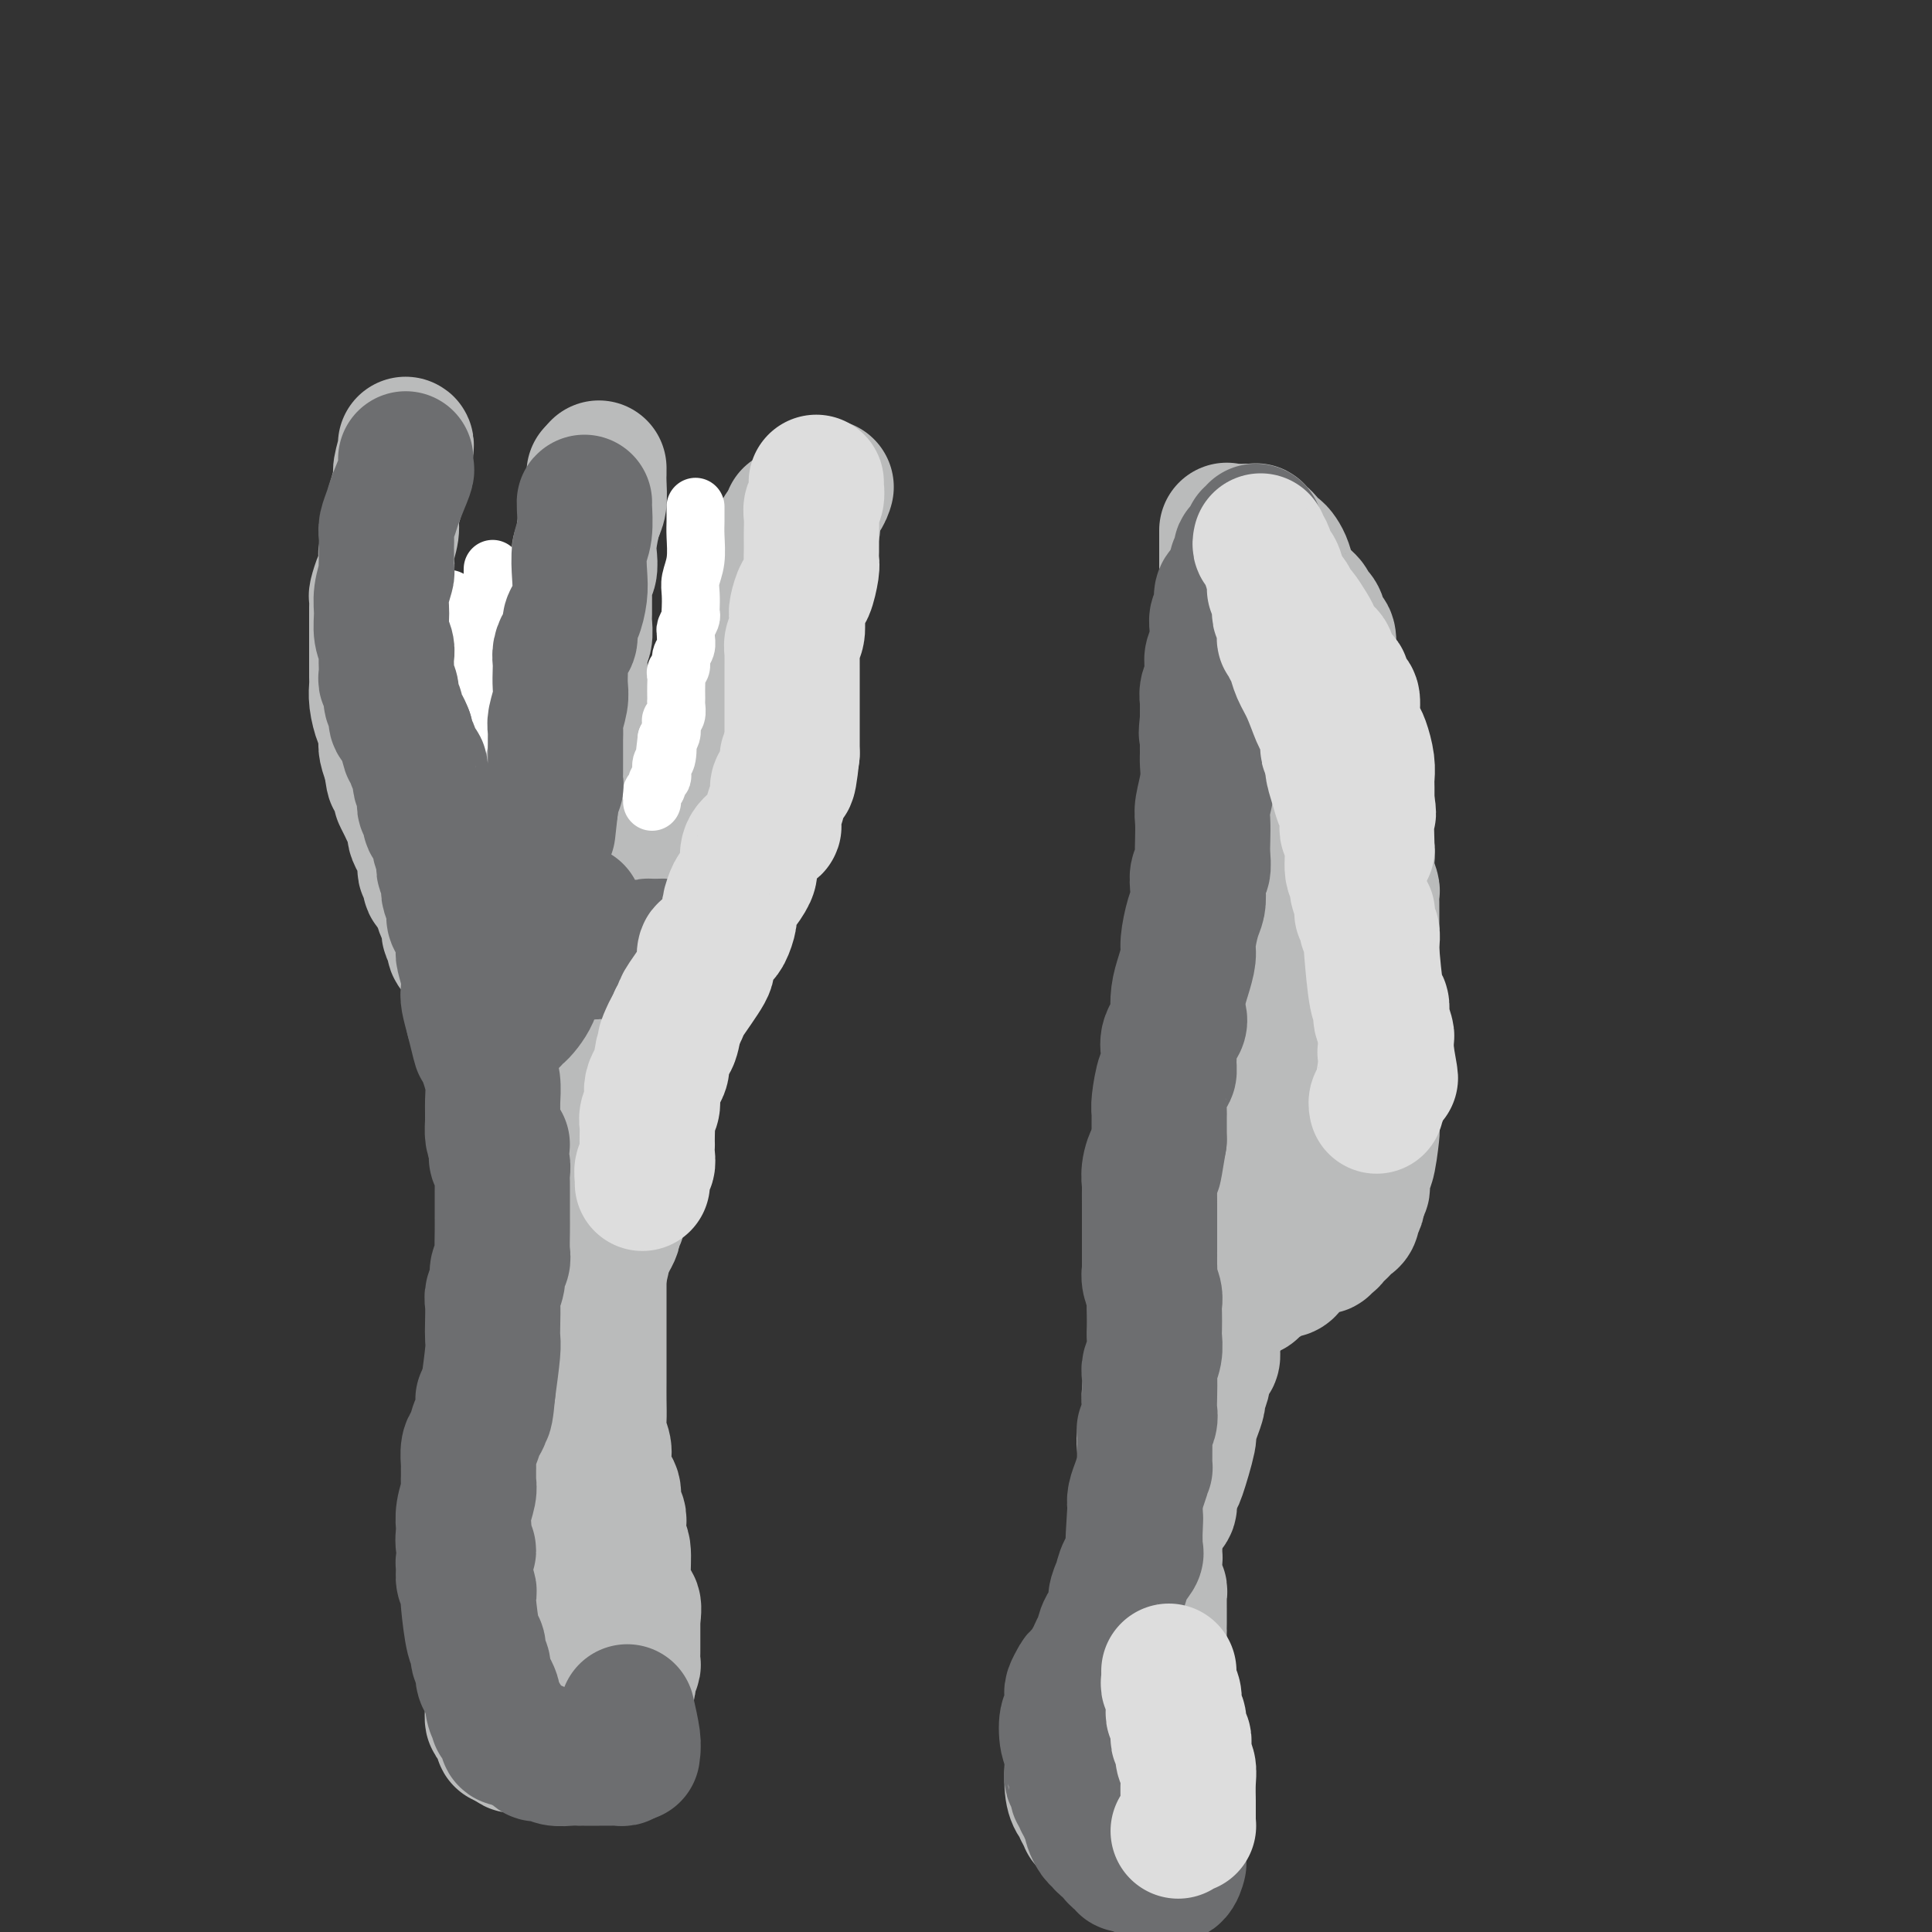 <svg viewBox='0 0 400 400' version='1.1' xmlns='http://www.w3.org/2000/svg' xmlns:xlink='http://www.w3.org/1999/xlink'><rect x="0" y="0" width="400" height="400" fill="#333333" stroke="none"/><g fill='none' stroke='#BABBBB' stroke-width='28' stroke-linecap='round' stroke-linejoin='round'><path d='M84,92c-0.032,-0.001 -0.064,-0.003 0,0c0.064,0.003 0.223,0.010 0,1c-0.223,0.990 -0.829,2.963 -1,4c-0.171,1.037 0.094,1.139 0,2c-0.094,0.861 -0.547,2.482 -1,4c-0.453,1.518 -0.905,2.935 -1,4c-0.095,1.065 0.168,1.779 0,3c-0.168,1.221 -0.767,2.951 -1,4c-0.233,1.049 -0.101,1.418 0,2c0.101,0.582 0.171,1.379 0,2c-0.171,0.621 -0.582,1.068 -1,2c-0.418,0.932 -0.844,2.351 -1,3c-0.156,0.649 -0.042,0.529 0,1c0.042,0.471 0.011,1.534 0,2c-0.011,0.466 -0.003,0.333 0,1c0.003,0.667 0.001,2.132 0,3c-0.001,0.868 -0.000,1.139 0,2c0.000,0.861 0.000,2.313 0,3c-0.000,0.687 -0.001,0.608 0,1c0.001,0.392 0.003,1.253 0,2c-0.003,0.747 -0.011,1.379 0,2c0.011,0.621 0.042,1.230 0,2c-0.042,0.770 -0.156,1.700 0,3c0.156,1.300 0.580,2.970 1,4c0.420,1.030 0.834,1.420 1,2c0.166,0.580 0.083,1.348 0,2c-0.083,0.652 -0.167,1.186 0,2c0.167,0.814 0.583,1.907 1,3'/><path d='M81,158c0.626,5.634 0.692,2.219 1,2c0.308,-0.219 0.857,2.757 1,4c0.143,1.243 -0.122,0.754 0,1c0.122,0.246 0.629,1.227 1,2c0.371,0.773 0.606,1.339 1,2c0.394,0.661 0.947,1.419 1,2c0.053,0.581 -0.393,0.986 0,2c0.393,1.014 1.625,2.638 2,4c0.375,1.362 -0.107,2.461 0,3c0.107,0.539 0.802,0.518 1,1c0.198,0.482 -0.101,1.466 0,2c0.101,0.534 0.600,0.619 1,1c0.400,0.381 0.700,1.057 1,2c0.300,0.943 0.602,2.154 1,3c0.398,0.846 0.894,1.326 1,2c0.106,0.674 -0.177,1.543 0,2c0.177,0.457 0.815,0.502 1,1c0.185,0.498 -0.085,1.449 0,2c0.085,0.551 0.523,0.703 1,1c0.477,0.297 0.993,0.740 2,3c1.007,2.260 2.507,6.339 3,8c0.493,1.661 -0.019,0.904 0,1c0.019,0.096 0.569,1.044 1,2c0.431,0.956 0.742,1.921 1,3c0.258,1.079 0.461,2.273 1,3c0.539,0.727 1.412,0.989 2,2c0.588,1.011 0.889,2.772 1,4c0.111,1.228 0.032,1.922 0,3c-0.032,1.078 -0.016,2.539 0,4'/><path d='M106,230c0.543,2.093 1.400,1.826 2,3c0.600,1.174 0.942,3.788 1,5c0.058,1.212 -0.166,1.024 0,4c0.166,2.976 0.724,9.118 1,12c0.276,2.882 0.269,2.503 0,3c-0.269,0.497 -0.800,1.869 -1,3c-0.200,1.131 -0.068,2.021 0,3c0.068,0.979 0.071,2.048 0,3c-0.071,0.952 -0.215,1.787 0,3c0.215,1.213 0.790,2.803 1,4c0.210,1.197 0.055,2.003 0,4c-0.055,1.997 -0.010,5.187 0,7c0.010,1.813 -0.015,2.249 0,3c0.015,0.751 0.071,1.817 0,3c-0.071,1.183 -0.268,2.483 0,3c0.268,0.517 1.001,0.250 1,1c-0.001,0.750 -0.735,2.517 -1,4c-0.265,1.483 -0.061,2.682 0,4c0.061,1.318 -0.021,2.757 0,4c0.021,1.243 0.147,2.292 0,3c-0.147,0.708 -0.565,1.077 -1,3c-0.435,1.923 -0.887,5.402 -1,7c-0.113,1.598 0.113,1.316 0,2c-0.113,0.684 -0.566,2.332 -1,3c-0.434,0.668 -0.848,0.354 -1,1c-0.152,0.646 -0.041,2.251 0,3c0.041,0.749 0.012,0.643 0,1c-0.012,0.357 -0.006,1.179 0,2'/><path d='M106,331c-0.620,3.587 -0.170,1.553 0,1c0.170,-0.553 0.060,0.375 0,1c-0.060,0.625 -0.069,0.946 0,1c0.069,0.054 0.216,-0.158 0,0c-0.216,0.158 -0.794,0.686 -1,1c-0.206,0.314 -0.040,0.415 0,1c0.040,0.585 -0.046,1.653 0,2c0.046,0.347 0.224,-0.027 0,0c-0.224,0.027 -0.848,0.455 -1,1c-0.152,0.545 0.170,1.205 0,2c-0.170,0.795 -0.830,1.723 -1,2c-0.170,0.277 0.151,-0.098 0,0c-0.151,0.098 -0.772,0.669 -1,1c-0.228,0.331 -0.061,0.421 0,1c0.061,0.579 0.016,1.645 0,2c-0.016,0.355 -0.004,-0.003 0,0c0.004,0.003 0.001,0.366 0,1c-0.001,0.634 -0.001,1.537 0,2c0.001,0.463 0.003,0.485 0,1c-0.003,0.515 -0.011,1.521 0,2c0.011,0.479 0.041,0.429 0,1c-0.041,0.571 -0.152,1.761 0,2c0.152,0.239 0.566,-0.473 1,0c0.434,0.473 0.887,2.130 1,3c0.113,0.870 -0.113,0.951 0,1c0.113,0.049 0.566,0.065 1,0c0.434,-0.065 0.847,-0.210 1,0c0.153,0.210 0.044,0.774 0,1c-0.044,0.226 -0.022,0.113 0,0'/><path d='M106,361c0.793,0.789 0.775,0.263 1,0c0.225,-0.263 0.694,-0.263 1,0c0.306,0.263 0.450,0.788 1,1c0.550,0.212 1.507,0.109 2,0c0.493,-0.109 0.524,-0.225 1,0c0.476,0.225 1.399,0.792 2,1c0.601,0.208 0.881,0.056 1,0c0.119,-0.056 0.077,-0.015 0,0c-0.077,0.015 -0.188,0.005 0,0c0.188,-0.005 0.677,-0.004 1,0c0.323,0.004 0.481,0.012 1,0c0.519,-0.012 1.400,-0.045 2,0c0.600,0.045 0.919,0.168 1,0c0.081,-0.168 -0.077,-0.626 0,-1c0.077,-0.374 0.387,-0.662 1,-1c0.613,-0.338 1.527,-0.724 2,-1c0.473,-0.276 0.504,-0.440 1,-1c0.496,-0.560 1.456,-1.515 2,-2c0.544,-0.485 0.671,-0.501 1,-1c0.329,-0.499 0.859,-1.482 1,-2c0.141,-0.518 -0.107,-0.572 0,-1c0.107,-0.428 0.568,-1.232 1,-2c0.432,-0.768 0.834,-1.500 1,-2c0.166,-0.500 0.097,-0.767 0,-1c-0.097,-0.233 -0.222,-0.433 0,-1c0.222,-0.567 0.792,-1.502 1,-2c0.208,-0.498 0.056,-0.559 0,-1c-0.056,-0.441 -0.015,-1.263 0,-2c0.015,-0.737 0.004,-1.391 0,-2c-0.004,-0.609 -0.001,-1.174 0,-2c0.001,-0.826 0.001,-1.913 0,-3'/><path d='M131,335c0.612,-3.871 -0.358,-2.550 -1,-3c-0.642,-0.450 -0.956,-2.673 -1,-5c-0.044,-2.327 0.180,-4.758 0,-6c-0.180,-1.242 -0.766,-1.296 -1,-2c-0.234,-0.704 -0.118,-2.060 0,-3c0.118,-0.940 0.238,-1.466 0,-2c-0.238,-0.534 -0.833,-1.076 -1,-2c-0.167,-0.924 0.095,-2.228 0,-3c-0.095,-0.772 -0.547,-1.010 -1,-2c-0.453,-0.990 -0.906,-2.732 -1,-4c-0.094,-1.268 0.171,-2.060 0,-3c-0.171,-0.940 -0.778,-2.026 -1,-3c-0.222,-0.974 -0.060,-1.836 0,-3c0.060,-1.164 0.016,-2.632 0,-4c-0.016,-1.368 -0.004,-2.638 0,-4c0.004,-1.362 0.001,-2.816 0,-4c-0.001,-1.184 -0.000,-2.099 0,-3c0.000,-0.901 0.000,-1.789 0,-3c-0.000,-1.211 -0.000,-2.746 0,-4c0.000,-1.254 0.000,-2.228 0,-3c-0.000,-0.772 -0.000,-1.344 0,-2c0.000,-0.656 0.000,-1.398 0,-2c-0.000,-0.602 -0.000,-1.065 0,-2c0.000,-0.935 0.001,-2.344 0,-3c-0.001,-0.656 -0.003,-0.560 0,-1c0.003,-0.440 0.012,-1.415 0,-2c-0.012,-0.585 -0.045,-0.781 0,-2c0.045,-1.219 0.167,-3.461 0,-5c-0.167,-1.539 -0.622,-2.376 -1,-3c-0.378,-0.624 -0.679,-1.035 -1,-2c-0.321,-0.965 -0.660,-2.482 -1,-4'/><path d='M121,241c-0.480,-1.750 -0.181,-1.626 0,-2c0.181,-0.374 0.244,-1.247 0,-2c-0.244,-0.753 -0.797,-1.387 -1,-2c-0.203,-0.613 -0.058,-1.203 0,-2c0.058,-0.797 0.029,-1.799 0,-3c-0.029,-1.201 -0.056,-2.601 0,-4c0.056,-1.399 0.197,-2.796 0,-4c-0.197,-1.204 -0.732,-2.213 -1,-7c-0.268,-4.787 -0.269,-13.351 0,-18c0.269,-4.649 0.808,-5.382 1,-7c0.192,-1.618 0.037,-4.122 0,-6c-0.037,-1.878 0.043,-3.129 0,-4c-0.043,-0.871 -0.208,-1.361 0,-2c0.208,-0.639 0.791,-1.427 1,-2c0.209,-0.573 0.045,-0.931 0,-1c-0.045,-0.069 0.031,0.150 0,0c-0.031,-0.150 -0.168,-0.669 0,-1c0.168,-0.331 0.640,-0.475 1,-1c0.360,-0.525 0.607,-1.432 1,-2c0.393,-0.568 0.931,-0.796 1,-1c0.069,-0.204 -0.332,-0.384 0,-1c0.332,-0.616 1.397,-1.670 2,-2c0.603,-0.330 0.743,0.062 1,0c0.257,-0.062 0.633,-0.577 1,-1c0.367,-0.423 0.727,-0.752 1,-1c0.273,-0.248 0.458,-0.413 1,-1c0.542,-0.587 1.441,-1.596 2,-2c0.559,-0.404 0.780,-0.202 1,0'/><path d='M133,162c0.973,-0.974 -0.095,-0.909 0,-1c0.095,-0.091 1.353,-0.338 2,-1c0.647,-0.662 0.683,-1.740 1,-2c0.317,-0.260 0.915,0.296 1,0c0.085,-0.296 -0.344,-1.445 0,-2c0.344,-0.555 1.462,-0.518 2,-1c0.538,-0.482 0.496,-1.485 1,-2c0.504,-0.515 1.552,-0.542 2,-1c0.448,-0.458 0.295,-1.347 1,-2c0.705,-0.653 2.268,-1.071 3,-2c0.732,-0.929 0.634,-2.369 1,-3c0.366,-0.631 1.197,-0.452 2,-1c0.803,-0.548 1.578,-1.822 2,-3c0.422,-1.178 0.491,-2.262 1,-3c0.509,-0.738 1.460,-1.132 2,-2c0.540,-0.868 0.671,-2.210 1,-3c0.329,-0.790 0.858,-1.026 1,-1c0.142,0.026 -0.102,0.316 0,0c0.102,-0.316 0.549,-1.236 1,-2c0.451,-0.764 0.904,-1.370 1,-2c0.096,-0.630 -0.167,-1.284 0,-2c0.167,-0.716 0.762,-1.495 1,-2c0.238,-0.505 0.119,-0.738 0,-1c-0.119,-0.262 -0.238,-0.553 0,-1c0.238,-0.447 0.833,-1.048 1,-2c0.167,-0.952 -0.095,-2.254 0,-3c0.095,-0.746 0.548,-0.935 1,-2c0.452,-1.065 0.905,-3.007 1,-4c0.095,-0.993 -0.167,-1.037 0,-1c0.167,0.037 0.762,0.153 1,0c0.238,-0.153 0.119,-0.577 0,-1'/><path d='M163,109c1.400,-4.200 0.400,-1.200 0,0c-0.400,1.200 -0.200,0.600 0,0'/><path d='M171,101c0.044,-0.154 0.088,-0.307 0,0c-0.088,0.307 -0.306,1.076 -1,2c-0.694,0.924 -1.862,2.004 -2,3c-0.138,0.996 0.755,1.910 0,4c-0.755,2.090 -3.157,5.357 -4,7c-0.843,1.643 -0.125,1.661 0,2c0.125,0.339 -0.341,1.000 -1,2c-0.659,1.000 -1.510,2.340 -2,4c-0.490,1.660 -0.618,3.642 -1,5c-0.382,1.358 -1.016,2.094 -2,4c-0.984,1.906 -2.316,4.984 -3,7c-0.684,2.016 -0.718,2.971 -1,4c-0.282,1.029 -0.810,2.133 -1,4c-0.190,1.867 -0.041,4.496 0,6c0.041,1.504 -0.025,1.881 0,3c0.025,1.119 0.142,2.979 0,4c-0.142,1.021 -0.544,1.201 -1,2c-0.456,0.799 -0.966,2.216 -1,3c-0.034,0.784 0.407,0.936 0,2c-0.407,1.064 -1.663,3.040 -2,4c-0.337,0.960 0.244,0.905 0,2c-0.244,1.095 -1.312,3.341 -2,5c-0.688,1.659 -0.995,2.731 -1,4c-0.005,1.269 0.293,2.733 0,4c-0.293,1.267 -1.178,2.335 -2,3c-0.822,0.665 -1.582,0.927 -2,2c-0.418,1.073 -0.493,2.958 -1,4c-0.507,1.042 -1.444,1.242 -2,2c-0.556,0.758 -0.730,2.074 -1,3c-0.270,0.926 -0.635,1.463 -1,2'/><path d='M137,204c-1.401,2.669 -0.402,1.342 0,1c0.402,-0.342 0.208,0.299 0,1c-0.208,0.701 -0.432,1.460 -1,2c-0.568,0.540 -1.482,0.861 -2,2c-0.518,1.139 -0.639,3.098 -1,4c-0.361,0.902 -0.961,0.749 -2,2c-1.039,1.251 -2.517,3.907 -3,5c-0.483,1.093 0.028,0.623 0,1c-0.028,0.377 -0.597,1.601 -1,2c-0.403,0.399 -0.640,-0.026 -1,0c-0.360,0.026 -0.842,0.504 -1,1c-0.158,0.496 0.009,1.009 0,1c-0.009,-0.009 -0.195,-0.541 0,-1c0.195,-0.459 0.770,-0.845 1,-1c0.230,-0.155 0.115,-0.077 0,0'/><path d='M120,208c0.000,0.499 0.000,0.999 0,1c0.000,0.001 -0.000,-0.496 0,-1c0.000,-0.504 0.000,-1.016 0,-2c-0.000,-0.984 -0.000,-2.439 0,-4c0.000,-1.561 0.000,-3.227 0,-5c0.000,-1.773 -0.000,-3.653 0,-6c0.000,-2.347 0.000,-5.160 0,-7c0.000,-1.840 -0.000,-2.706 0,-4c0.000,-1.294 0.000,-3.017 0,-4c-0.000,-0.983 0.000,-1.225 0,-2c0.000,-0.775 0.000,-2.083 0,-3c-0.000,-0.917 -0.000,-1.442 0,-2c0.000,-0.558 0.000,-1.148 0,-2c0.000,-0.852 -0.000,-1.965 0,-3c0.000,-1.035 0.000,-1.991 0,-3c0.000,-1.009 0.000,-2.071 0,-3c0.000,-0.929 0.000,-1.726 0,-3c0.000,-1.274 0.000,-3.027 0,-4c0.000,-0.973 0.000,-1.168 0,-2c0.000,-0.832 0.000,-2.302 0,-3c0.000,-0.698 0.000,-0.625 0,-1c0.000,-0.375 0.000,-1.197 0,-2c0.000,-0.803 0.000,-1.586 0,-2c0.000,-0.414 0.000,-0.458 0,-1c0.000,-0.542 0.000,-1.584 0,-3c0.000,-1.416 0.000,-3.208 0,-5'/><path d='M120,132c0.000,-12.037 0.000,-4.129 0,-2c-0.000,2.129 -0.000,-1.522 0,-3c0.000,-1.478 0.000,-0.785 0,-1c-0.000,-0.215 -0.000,-1.338 0,-2c0.000,-0.662 0.000,-0.863 0,-1c-0.000,-0.137 -0.001,-0.211 0,-1c0.001,-0.789 0.004,-2.292 0,-3c-0.004,-0.708 -0.015,-0.622 0,-1c0.015,-0.378 0.057,-1.220 0,-2c-0.057,-0.780 -0.212,-1.500 0,-2c0.212,-0.500 0.792,-0.782 1,-1c0.208,-0.218 0.046,-0.372 0,-1c-0.046,-0.628 0.026,-1.730 0,-2c-0.026,-0.270 -0.151,0.294 0,0c0.151,-0.294 0.576,-1.444 1,-2c0.424,-0.556 0.846,-0.516 1,-1c0.154,-0.484 0.041,-1.492 0,-2c-0.041,-0.508 -0.011,-0.517 0,-1c0.011,-0.483 0.003,-1.440 0,-2c-0.003,-0.560 -0.001,-0.725 0,-1c0.001,-0.275 0.000,-0.661 0,-1c-0.000,-0.339 -0.000,-0.630 0,-1c0.000,-0.370 0.000,-0.820 0,-1c-0.000,-0.180 -0.000,-0.090 0,0'/><path d='M124,97c-0.002,-0.081 -0.003,-0.162 0,0c0.003,0.162 0.011,0.568 0,1c-0.011,0.432 -0.042,0.891 0,2c0.042,1.109 0.156,2.867 0,4c-0.156,1.133 -0.581,1.639 -1,3c-0.419,1.361 -0.830,3.577 -1,5c-0.170,1.423 -0.098,2.053 0,3c0.098,0.947 0.223,2.211 0,3c-0.223,0.789 -0.792,1.102 -1,2c-0.208,0.898 -0.055,2.380 0,3c0.055,0.620 0.011,0.378 0,1c-0.011,0.622 0.011,2.108 0,3c-0.011,0.892 -0.056,1.190 0,2c0.056,0.810 0.211,2.133 0,3c-0.211,0.867 -0.789,1.278 -1,2c-0.211,0.722 -0.057,1.755 0,3c0.057,1.245 0.015,2.703 0,4c-0.015,1.297 -0.004,2.432 0,3c0.004,0.568 0.002,0.568 0,1c-0.002,0.432 -0.004,1.295 0,2c0.004,0.705 0.015,1.253 0,2c-0.015,0.747 -0.055,1.694 0,3c0.055,1.306 0.205,2.972 0,4c-0.205,1.028 -0.766,1.420 -1,2c-0.234,0.580 -0.140,1.348 0,2c0.140,0.652 0.326,1.186 0,2c-0.326,0.814 -1.163,1.907 -2,3'/><path d='M117,165c-1.250,10.703 -0.877,3.459 -1,1c-0.123,-2.459 -0.744,-0.133 -1,1c-0.256,1.133 -0.146,1.073 0,1c0.146,-0.073 0.330,-0.159 0,0c-0.330,0.159 -1.174,0.565 -2,1c-0.826,0.435 -1.636,0.900 -2,1c-0.364,0.100 -0.283,-0.166 -1,0c-0.717,0.166 -2.233,0.764 -3,1c-0.767,0.236 -0.784,0.112 -1,0c-0.216,-0.112 -0.632,-0.210 -1,0c-0.368,0.210 -0.690,0.729 -1,1c-0.310,0.271 -0.608,0.294 -1,0c-0.392,-0.294 -0.877,-0.903 -1,-1c-0.123,-0.097 0.117,0.320 0,0c-0.117,-0.320 -0.591,-1.376 -1,-2c-0.409,-0.624 -0.754,-0.816 -1,-2c-0.246,-1.184 -0.391,-3.360 -1,-5c-0.609,-1.640 -1.680,-2.743 -2,-4c-0.320,-1.257 0.110,-2.669 0,-4c-0.110,-1.331 -0.762,-2.580 -1,-4c-0.238,-1.420 -0.064,-3.010 0,-4c0.064,-0.990 0.017,-1.378 0,-2c-0.017,-0.622 -0.005,-1.476 0,-2c0.005,-0.524 0.001,-0.718 0,-1c-0.001,-0.282 -0.000,-0.653 0,-1c0.000,-0.347 0.000,-0.670 0,-1c-0.000,-0.330 -0.000,-0.666 0,-1c0.000,-0.334 0.000,-0.667 0,-1c-0.000,-0.333 -0.000,-0.667 0,-1'/><path d='M96,136c-1.000,-5.107 -1.000,-1.375 -1,0c0.000,1.375 0.000,0.393 0,0c-0.000,-0.393 0.000,-0.196 0,0'/><path d='M254,110c-0.000,-0.182 -0.000,-0.363 0,0c0.000,0.363 0.000,1.272 0,2c-0.000,0.728 -0.000,1.276 0,2c0.000,0.724 0.000,1.623 0,2c-0.000,0.377 -0.001,0.233 0,2c0.001,1.767 0.004,5.444 0,7c-0.004,1.556 -0.014,0.990 0,2c0.014,1.010 0.052,3.596 0,5c-0.052,1.404 -0.195,1.625 0,2c0.195,0.375 0.728,0.903 1,2c0.272,1.097 0.283,2.763 0,4c-0.283,1.237 -0.859,2.043 -1,3c-0.141,0.957 0.155,2.063 0,3c-0.155,0.937 -0.760,1.706 -1,3c-0.240,1.294 -0.116,3.115 0,4c0.116,0.885 0.225,0.835 0,2c-0.225,1.165 -0.782,3.546 -1,5c-0.218,1.454 -0.096,1.981 0,3c0.096,1.019 0.165,2.530 0,4c-0.165,1.470 -0.566,2.900 -1,4c-0.434,1.100 -0.901,1.872 -1,3c-0.099,1.128 0.170,2.613 0,4c-0.170,1.387 -0.778,2.678 -1,4c-0.222,1.322 -0.058,2.675 0,4c0.058,1.325 0.012,2.620 0,4c-0.012,1.380 0.012,2.844 0,4c-0.012,1.156 -0.058,2.003 0,3c0.058,0.997 0.222,2.144 0,3c-0.222,0.856 -0.829,1.423 -1,3c-0.171,1.577 0.094,4.165 0,6c-0.094,1.835 -0.547,2.918 -1,4'/><path d='M247,213c-1.239,12.171 -0.336,6.099 0,5c0.336,-1.099 0.106,2.775 0,5c-0.106,2.225 -0.088,2.802 0,4c0.088,1.198 0.248,3.018 0,4c-0.248,0.982 -0.903,1.125 -1,2c-0.097,0.875 0.363,2.483 0,4c-0.363,1.517 -1.547,2.943 -2,4c-0.453,1.057 -0.173,1.746 0,3c0.173,1.254 0.238,3.073 0,4c-0.238,0.927 -0.781,0.960 -1,2c-0.219,1.040 -0.114,3.085 0,4c0.114,0.915 0.237,0.700 0,1c-0.237,0.300 -0.834,1.115 -1,2c-0.166,0.885 0.099,1.840 0,3c-0.099,1.160 -0.562,2.523 -1,4c-0.438,1.477 -0.850,3.067 -1,4c-0.150,0.933 -0.040,1.210 0,2c0.040,0.790 0.008,2.093 0,3c-0.008,0.907 0.008,1.416 0,2c-0.008,0.584 -0.041,1.242 0,2c0.041,0.758 0.154,1.616 0,2c-0.154,0.384 -0.576,0.294 -1,2c-0.424,1.706 -0.849,5.208 -1,7c-0.151,1.792 -0.026,1.872 0,2c0.026,0.128 -0.046,0.302 0,1c0.046,0.698 0.208,1.919 0,3c-0.208,1.081 -0.788,2.022 -1,3c-0.212,0.978 -0.057,1.994 0,3c0.057,1.006 0.015,2.002 0,3c-0.015,0.998 -0.004,2.000 0,3c0.004,1.000 0.002,2.000 0,3'/><path d='M237,309c-1.603,15.364 -0.612,5.772 0,3c0.612,-2.772 0.843,1.274 1,3c0.157,1.726 0.238,1.131 0,2c-0.238,0.869 -0.796,3.203 -1,4c-0.204,0.797 -0.055,0.058 0,0c0.055,-0.058 0.015,0.565 0,1c-0.015,0.435 -0.005,0.683 0,1c0.005,0.317 0.005,0.704 0,1c-0.005,0.296 -0.016,0.502 0,1c0.016,0.498 0.057,1.288 0,2c-0.057,0.712 -0.212,1.347 0,2c0.212,0.653 0.793,1.326 1,2c0.207,0.674 0.041,1.351 0,2c-0.041,0.649 0.042,1.270 0,2c-0.042,0.730 -0.208,1.570 0,3c0.208,1.430 0.792,3.451 1,5c0.208,1.549 0.042,2.627 0,4c-0.042,1.373 0.041,3.041 0,4c-0.041,0.959 -0.207,1.209 0,2c0.207,0.791 0.788,2.123 1,3c0.212,0.877 0.057,1.300 0,2c-0.057,0.700 -0.015,1.679 0,2c0.015,0.321 0.004,-0.014 0,0c-0.004,0.014 -0.001,0.376 0,1c0.001,0.624 0.000,1.508 0,2c-0.000,0.492 -0.000,0.591 0,1c0.000,0.409 0.000,1.129 0,2c-0.000,0.871 -0.000,1.893 0,3c0.000,1.107 0.000,2.298 0,3c-0.000,0.702 -0.000,0.915 0,1c0.000,0.085 0.000,0.043 0,0'/><path d='M240,373c0.464,10.067 0.124,3.234 0,1c-0.124,-2.234 -0.033,0.129 0,1c0.033,0.871 0.010,0.249 0,0c-0.010,-0.249 -0.005,-0.124 0,0'/><path d='M258,110c0.304,-0.006 0.607,-0.013 1,0c0.393,0.013 0.875,0.045 1,0c0.125,-0.045 -0.107,-0.166 0,0c0.107,0.166 0.554,0.618 1,1c0.446,0.382 0.893,0.693 1,1c0.107,0.307 -0.126,0.609 0,1c0.126,0.391 0.610,0.870 1,1c0.390,0.130 0.684,-0.089 1,0c0.316,0.089 0.653,0.486 1,1c0.347,0.514 0.705,1.146 1,2c0.295,0.854 0.527,1.931 1,3c0.473,1.069 1.188,2.130 2,3c0.812,0.870 1.723,1.551 2,2c0.277,0.449 -0.080,0.667 0,1c0.080,0.333 0.596,0.779 1,1c0.404,0.221 0.696,0.215 1,1c0.304,0.785 0.620,2.359 1,3c0.380,0.641 0.823,0.347 1,1c0.177,0.653 0.086,2.253 0,3c-0.086,0.747 -0.167,0.642 0,1c0.167,0.358 0.584,1.179 1,2'/><path d='M276,138c1.478,3.602 0.173,2.109 0,2c-0.173,-0.109 0.787,1.168 1,2c0.213,0.832 -0.321,1.220 0,2c0.321,0.780 1.497,1.952 2,3c0.503,1.048 0.334,1.970 0,3c-0.334,1.030 -0.832,2.167 -1,3c-0.168,0.833 -0.007,1.363 0,2c0.007,0.637 -0.139,1.382 0,2c0.139,0.618 0.563,1.110 1,2c0.437,0.890 0.888,2.178 1,3c0.112,0.822 -0.113,1.179 0,2c0.113,0.821 0.565,2.108 1,3c0.435,0.892 0.852,1.390 1,2c0.148,0.610 0.025,1.332 0,2c-0.025,0.668 0.046,1.283 0,2c-0.046,0.717 -0.209,1.538 0,2c0.209,0.462 0.792,0.565 1,1c0.208,0.435 0.042,1.201 0,2c-0.042,0.799 0.041,1.632 0,2c-0.041,0.368 -0.207,0.270 0,1c0.207,0.730 0.788,2.288 1,3c0.212,0.712 0.057,0.576 0,1c-0.057,0.424 -0.015,1.407 0,2c0.015,0.593 0.004,0.797 0,2c-0.004,1.203 -0.001,3.404 0,4c0.001,0.596 0.000,-0.412 0,0c-0.000,0.412 -0.000,2.243 0,3c0.000,0.757 0.000,0.440 0,1c-0.000,0.560 -0.000,1.997 0,3c0.000,1.003 0.000,1.572 0,2c-0.000,0.428 -0.000,0.714 0,1'/><path d='M284,203c1.238,10.704 0.332,4.963 0,3c-0.332,-1.963 -0.089,-0.149 0,1c0.089,1.149 0.024,1.632 0,2c-0.024,0.368 -0.006,0.620 0,1c0.006,0.380 0.002,0.888 0,1c-0.002,0.112 -0.000,-0.172 0,0c0.000,0.172 0.000,0.799 0,1c-0.000,0.201 -0.000,-0.025 0,0c0.000,0.025 0.000,0.299 0,1c-0.000,0.701 -0.000,1.827 0,3c0.000,1.173 0.000,2.392 0,3c-0.000,0.608 -0.000,0.604 0,1c0.000,0.396 0.000,1.190 0,2c-0.000,0.810 -0.000,1.635 0,2c0.000,0.365 0.000,0.268 0,1c-0.000,0.732 -0.000,2.291 0,3c0.000,0.709 0.000,0.567 0,1c-0.000,0.433 -0.000,1.441 0,2c0.000,0.559 0.001,0.669 0,1c-0.001,0.331 -0.003,0.882 0,1c0.003,0.118 0.011,-0.198 0,0c-0.011,0.198 -0.041,0.911 0,1c0.041,0.089 0.155,-0.446 0,1c-0.155,1.446 -0.578,4.874 -1,6c-0.422,1.126 -0.845,-0.048 -1,0c-0.155,0.048 -0.044,1.320 0,2c0.044,0.680 0.022,0.770 0,1c-0.022,0.230 -0.044,0.600 0,1c0.044,0.400 0.156,0.828 0,1c-0.156,0.172 -0.578,0.086 -1,0'/><path d='M281,246c-0.459,6.832 -0.108,2.412 0,1c0.108,-1.412 -0.027,0.185 0,1c0.027,0.815 0.214,0.848 0,1c-0.214,0.152 -0.831,0.422 -1,1c-0.169,0.578 0.109,1.464 0,2c-0.109,0.536 -0.606,0.722 -1,1c-0.394,0.278 -0.684,0.648 -1,1c-0.316,0.352 -0.659,0.687 -1,1c-0.341,0.313 -0.682,0.605 -1,1c-0.318,0.395 -0.613,0.893 -1,1c-0.387,0.107 -0.867,-0.179 -1,0c-0.133,0.179 0.081,0.821 0,1c-0.081,0.179 -0.456,-0.107 -1,0c-0.544,0.107 -1.258,0.607 -2,1c-0.742,0.393 -1.513,0.679 -2,1c-0.487,0.321 -0.692,0.676 -1,1c-0.308,0.324 -0.720,0.615 -1,1c-0.280,0.385 -0.428,0.864 -1,1c-0.572,0.136 -1.568,-0.070 -2,0c-0.432,0.070 -0.301,0.415 -1,1c-0.699,0.585 -2.230,1.409 -3,2c-0.770,0.591 -0.781,0.947 -1,1c-0.219,0.053 -0.647,-0.199 -1,0c-0.353,0.199 -0.631,0.847 -1,1c-0.369,0.153 -0.830,-0.190 -1,0c-0.170,0.190 -0.049,0.911 0,1c0.049,0.089 0.024,-0.456 0,-1'/><path d='M256,268c-2.826,1.530 -0.891,0.356 0,-1c0.891,-1.356 0.737,-2.895 1,-4c0.263,-1.105 0.944,-1.775 2,-5c1.056,-3.225 2.487,-9.004 3,-12c0.513,-2.996 0.109,-3.211 0,-4c-0.109,-0.789 0.079,-2.154 0,-3c-0.079,-0.846 -0.424,-1.173 0,-2c0.424,-0.827 1.616,-2.153 2,-3c0.384,-0.847 -0.041,-1.215 0,-2c0.041,-0.785 0.547,-1.988 1,-3c0.453,-1.012 0.853,-1.834 1,-3c0.147,-1.166 0.039,-2.678 0,-4c-0.039,-1.322 -0.011,-2.456 0,-3c0.011,-0.544 0.003,-0.500 0,-1c-0.003,-0.500 -0.001,-1.544 0,-2c0.001,-0.456 0.000,-0.325 0,-1c-0.000,-0.675 -0.000,-2.156 0,-3c0.000,-0.844 0.000,-1.052 0,-2c-0.000,-0.948 -0.000,-2.638 0,-4c0.000,-1.362 0.000,-2.398 0,-3c-0.000,-0.602 -0.000,-0.771 0,-3c0.000,-2.229 0.001,-6.518 0,-9c-0.001,-2.482 -0.004,-3.155 0,-4c0.004,-0.845 0.015,-1.860 0,-3c-0.015,-1.140 -0.057,-2.404 0,-3c0.057,-0.596 0.211,-0.524 0,-1c-0.211,-0.476 -0.789,-1.499 -1,-2c-0.211,-0.501 -0.057,-0.481 0,-1c0.057,-0.519 0.016,-1.577 0,-2c-0.016,-0.423 -0.008,-0.212 0,0'/><path d='M265,175c-0.173,-7.883 -0.107,-2.091 0,0c0.107,2.091 0.255,0.482 0,0c-0.255,-0.482 -0.912,0.162 -1,1c-0.088,0.838 0.394,1.868 0,3c-0.394,1.132 -1.663,2.365 -2,4c-0.337,1.635 0.260,3.673 0,6c-0.260,2.327 -1.375,4.943 -2,7c-0.625,2.057 -0.760,3.556 -1,5c-0.240,1.444 -0.585,2.834 -1,4c-0.415,1.166 -0.899,2.107 -1,3c-0.101,0.893 0.180,1.738 0,3c-0.180,1.262 -0.823,2.941 -1,4c-0.177,1.059 0.110,1.500 0,2c-0.110,0.500 -0.618,1.061 -1,2c-0.382,0.939 -0.639,2.258 -1,3c-0.361,0.742 -0.828,0.908 -1,2c-0.172,1.092 -0.050,3.110 0,4c0.050,0.890 0.027,0.650 0,1c-0.027,0.350 -0.060,1.288 0,2c0.060,0.712 0.212,1.197 0,2c-0.212,0.803 -0.789,1.925 -1,4c-0.211,2.075 -0.057,5.103 0,7c0.057,1.897 0.015,2.665 0,3c-0.015,0.335 -0.004,0.239 0,1c0.004,0.761 0.002,2.381 0,4'/><path d='M252,252c-0.309,5.221 -0.083,3.275 0,3c0.083,-0.275 0.022,1.121 0,2c-0.022,0.879 -0.006,1.241 0,2c0.006,0.759 0.003,1.913 0,3c-0.003,1.087 -0.005,2.106 0,3c0.005,0.894 0.015,1.664 0,3c-0.015,1.336 -0.057,3.239 0,4c0.057,0.761 0.212,0.379 0,1c-0.212,0.621 -0.792,2.244 -1,3c-0.208,0.756 -0.046,0.644 0,1c0.046,0.356 -0.025,1.178 0,2c0.025,0.822 0.146,1.643 0,2c-0.146,0.357 -0.560,0.251 -1,1c-0.440,0.749 -0.905,2.353 -1,3c-0.095,0.647 0.181,0.338 0,1c-0.181,0.662 -0.817,2.294 -1,3c-0.183,0.706 0.088,0.487 0,1c-0.088,0.513 -0.534,1.757 -1,3c-0.466,1.243 -0.952,2.486 -1,3c-0.048,0.514 0.343,0.298 0,2c-0.343,1.702 -1.419,5.323 -2,7c-0.581,1.677 -0.666,1.410 -1,2c-0.334,0.590 -0.915,2.037 -1,3c-0.085,0.963 0.328,1.444 0,2c-0.328,0.556 -1.397,1.188 -2,2c-0.603,0.812 -0.739,1.803 -1,3c-0.261,1.197 -0.647,2.599 -1,4c-0.353,1.401 -0.672,2.800 -1,4c-0.328,1.200 -0.665,2.200 -1,3c-0.335,0.800 -0.667,1.400 -1,2'/><path d='M235,330c-2.715,8.229 -1.501,3.301 -1,2c0.501,-1.301 0.289,1.024 0,2c-0.289,0.976 -0.654,0.601 -1,1c-0.346,0.399 -0.674,1.570 -1,2c-0.326,0.430 -0.651,0.117 -1,1c-0.349,0.883 -0.724,2.961 -1,4c-0.276,1.039 -0.455,1.041 -1,2c-0.545,0.959 -1.455,2.877 -2,4c-0.545,1.123 -0.724,1.452 -1,2c-0.276,0.548 -0.648,1.316 -1,2c-0.352,0.684 -0.683,1.283 -1,2c-0.317,0.717 -0.621,1.550 -1,2c-0.379,0.450 -0.834,0.516 -1,1c-0.166,0.484 -0.045,1.385 0,2c0.045,0.615 0.012,0.943 0,1c-0.012,0.057 -0.003,-0.157 0,0c0.003,0.157 0.000,0.685 0,1c-0.000,0.315 0.003,0.417 0,1c-0.003,0.583 -0.011,1.648 0,2c0.011,0.352 0.040,-0.008 0,1c-0.040,1.008 -0.150,3.383 0,5c0.150,1.617 0.561,2.476 1,3c0.439,0.524 0.906,0.714 1,1c0.094,0.286 -0.186,0.669 0,1c0.186,0.331 0.837,0.609 1,1c0.163,0.391 -0.161,0.895 0,1c0.161,0.105 0.806,-0.188 1,0c0.194,0.188 -0.063,0.858 0,1c0.063,0.142 0.447,-0.245 1,0c0.553,0.245 1.277,1.123 2,2'/><path d='M229,380c0.955,1.730 -0.156,1.055 0,1c0.156,-0.055 1.581,0.511 2,1c0.419,0.489 -0.168,0.900 0,1c0.168,0.100 1.091,-0.113 2,0c0.909,0.113 1.803,0.552 2,1c0.197,0.448 -0.302,0.904 0,1c0.302,0.096 1.405,-0.170 2,0c0.595,0.170 0.681,0.776 1,1c0.319,0.224 0.869,0.067 1,0c0.131,-0.067 -0.158,-0.045 0,0c0.158,0.045 0.764,0.112 1,0c0.236,-0.112 0.102,-0.403 0,-1c-0.102,-0.597 -0.172,-1.501 0,-2c0.172,-0.499 0.586,-0.593 1,-1c0.414,-0.407 0.829,-1.128 1,-2c0.171,-0.872 0.098,-1.897 0,-2c-0.098,-0.103 -0.223,0.716 0,0c0.223,-0.716 0.792,-2.965 1,-4c0.208,-1.035 0.056,-0.855 0,-1c-0.056,-0.145 -0.014,-0.614 0,-1c0.014,-0.386 -0.000,-0.687 0,-1c0.000,-0.313 0.014,-0.637 0,-1c-0.014,-0.363 -0.056,-0.766 0,-1c0.056,-0.234 0.211,-0.300 0,-1c-0.211,-0.700 -0.788,-2.035 -1,-4c-0.212,-1.965 -0.061,-4.562 0,-6c0.061,-1.438 0.030,-1.719 0,-2'/><path d='M242,356c-0.222,-5.016 -0.777,-5.555 -1,-6c-0.223,-0.445 -0.112,-0.797 0,-2c0.112,-1.203 0.226,-3.256 0,-4c-0.226,-0.744 -0.793,-0.178 -1,-1c-0.207,-0.822 -0.056,-3.031 0,-4c0.056,-0.969 0.015,-0.697 0,-1c-0.015,-0.303 -0.004,-1.180 0,-2c0.004,-0.820 0.002,-1.581 0,-2c-0.002,-0.419 -0.004,-0.496 0,-1c0.004,-0.504 0.015,-1.437 0,-2c-0.015,-0.563 -0.056,-0.758 0,-1c0.056,-0.242 0.207,-0.530 0,-1c-0.207,-0.470 -0.774,-1.121 -1,-2c-0.226,-0.879 -0.113,-1.985 0,-3c0.113,-1.015 0.226,-1.940 0,-3c-0.226,-1.060 -0.793,-2.257 -1,-3c-0.207,-0.743 -0.056,-1.034 0,-2c0.056,-0.966 0.015,-2.607 0,-4c-0.015,-1.393 -0.005,-2.538 0,-3c0.005,-0.462 0.005,-0.242 0,-2c-0.005,-1.758 -0.015,-5.493 0,-7c0.015,-1.507 0.057,-0.785 0,-1c-0.057,-0.215 -0.211,-1.366 0,-2c0.211,-0.634 0.789,-0.751 1,-1c0.211,-0.249 0.057,-0.630 0,-1c-0.057,-0.370 -0.015,-0.729 0,-1c0.015,-0.271 0.004,-0.454 0,-1c-0.004,-0.546 -0.001,-1.455 0,-2c0.001,-0.545 0.000,-0.727 0,-1c-0.000,-0.273 -0.000,-0.636 0,-1'/><path d='M239,289c-0.467,-10.867 -0.133,-4.533 0,-2c0.133,2.533 0.067,1.267 0,0'/><path d='M139,195c0.172,0.457 0.344,0.915 0,1c-0.344,0.085 -1.205,-0.202 -2,1c-0.795,1.202 -1.523,3.893 -2,5c-0.477,1.107 -0.702,0.629 -1,1c-0.298,0.371 -0.668,1.591 -1,3c-0.332,1.409 -0.624,3.009 -1,4c-0.376,0.991 -0.835,1.375 -1,2c-0.165,0.625 -0.034,1.493 0,2c0.034,0.507 -0.028,0.654 0,1c0.028,0.346 0.147,0.893 0,2c-0.147,1.107 -0.561,2.775 -1,4c-0.439,1.225 -0.902,2.009 -1,3c-0.098,0.991 0.170,2.190 0,3c-0.170,0.810 -0.778,1.231 -1,2c-0.222,0.769 -0.060,1.886 0,3c0.060,1.114 0.016,2.226 0,3c-0.016,0.774 -0.004,1.209 0,2c0.004,0.791 0.001,1.937 0,3c-0.001,1.063 0.001,2.042 0,3c-0.001,0.958 -0.004,1.896 0,3c0.004,1.104 0.016,2.375 0,3c-0.016,0.625 -0.060,0.604 0,1c0.060,0.396 0.223,1.208 0,2c-0.223,0.792 -0.833,1.563 -1,2c-0.167,0.437 0.109,0.541 0,1c-0.109,0.459 -0.603,1.274 -1,2c-0.397,0.726 -0.699,1.363 -1,2'/><path d='M125,259c-1.155,7.131 -1.042,2.458 -1,1c0.042,-1.458 0.012,0.298 0,1c-0.012,0.702 -0.006,0.351 0,0'/></g>
<g fill='none' stroke='#FFFFFF' stroke-width='12' stroke-linecap='round' stroke-linejoin='round'><path d='M144,105c0.001,-0.068 0.001,-0.136 0,0c-0.001,0.136 -0.004,0.476 0,1c0.004,0.524 0.015,1.231 0,2c-0.015,0.769 -0.057,1.600 0,3c0.057,1.400 0.211,3.369 0,5c-0.211,1.631 -0.788,2.922 -1,4c-0.212,1.078 -0.061,1.942 0,3c0.061,1.058 0.030,2.311 0,3c-0.030,0.689 -0.061,0.814 0,1c0.061,0.186 0.214,0.434 0,1c-0.214,0.566 -0.793,1.450 -1,2c-0.207,0.550 -0.040,0.767 0,1c0.040,0.233 -0.046,0.482 0,1c0.046,0.518 0.222,1.304 0,2c-0.222,0.696 -0.844,1.303 -1,2c-0.156,0.697 0.154,1.486 0,2c-0.154,0.514 -0.773,0.754 -1,1c-0.227,0.246 -0.061,0.499 0,1c0.061,0.501 0.017,1.251 0,2c-0.017,0.749 -0.008,1.496 0,2c0.008,0.504 0.016,0.764 0,1c-0.016,0.236 -0.056,0.448 0,1c0.056,0.552 0.208,1.443 0,2c-0.208,0.557 -0.778,0.778 -1,1c-0.222,0.222 -0.098,0.444 0,1c0.098,0.556 0.171,1.444 0,2c-0.171,0.556 -0.585,0.778 -1,1'/><path d='M138,153c-0.944,7.766 -0.304,3.180 0,2c0.304,-1.180 0.274,1.046 0,2c-0.274,0.954 -0.790,0.637 -1,1c-0.210,0.363 -0.113,1.407 0,2c0.113,0.593 0.240,0.736 0,1c-0.240,0.264 -0.849,0.649 -1,1c-0.151,0.351 0.156,0.669 0,1c-0.156,0.331 -0.774,0.676 -1,1c-0.226,0.324 -0.061,0.626 0,1c0.061,0.374 0.017,0.821 0,1c-0.017,0.179 -0.009,0.089 0,0'/><path d='M102,118c-0.001,0.064 -0.002,0.129 0,0c0.002,-0.129 0.008,-0.450 0,0c-0.008,0.450 -0.029,1.671 0,3c0.029,1.329 0.109,2.764 0,4c-0.109,1.236 -0.408,2.271 -1,4c-0.592,1.729 -1.479,4.151 -2,6c-0.521,1.849 -0.678,3.126 -1,4c-0.322,0.874 -0.809,1.344 -1,2c-0.191,0.656 -0.086,1.499 0,2c0.086,0.501 0.152,0.659 0,1c-0.152,0.341 -0.523,0.865 -1,1c-0.477,0.135 -1.060,-0.118 -1,0c0.060,0.118 0.762,0.608 1,1c0.238,0.392 0.011,0.685 0,1c-0.011,0.315 0.194,0.651 0,1c-0.194,0.349 -0.788,0.711 -1,1c-0.212,0.289 -0.043,0.505 0,1c0.043,0.495 -0.040,1.270 0,2c0.040,0.730 0.203,1.414 0,2c-0.203,0.586 -0.772,1.075 -1,2c-0.228,0.925 -0.114,2.285 0,3c0.114,0.715 0.227,0.784 0,1c-0.227,0.216 -0.793,0.580 -1,1c-0.207,0.420 -0.056,0.896 0,1c0.056,0.104 0.015,-0.164 0,0c-0.015,0.164 -0.004,0.761 0,1c0.004,0.239 0.002,0.119 0,0'/><path d='M93,163c-1.392,7.115 -0.373,2.403 0,1c0.373,-1.403 0.100,0.505 0,1c-0.100,0.495 -0.026,-0.422 0,-1c0.026,-0.578 0.006,-0.816 0,-1c-0.006,-0.184 0.002,-0.314 0,-1c-0.002,-0.686 -0.015,-1.928 0,-3c0.015,-1.072 0.057,-1.973 0,-3c-0.057,-1.027 -0.212,-2.181 0,-3c0.212,-0.819 0.790,-1.304 1,-2c0.210,-0.696 0.053,-1.601 0,-2c-0.053,-0.399 -0.000,-0.290 0,-1c0.000,-0.710 -0.053,-2.239 0,-3c0.053,-0.761 0.210,-0.752 0,-1c-0.210,-0.248 -0.788,-0.751 -1,-1c-0.212,-0.249 -0.057,-0.242 0,-1c0.057,-0.758 0.015,-2.281 0,-3c-0.015,-0.719 -0.004,-0.634 0,-1c0.004,-0.366 0.002,-1.183 0,-2'/><path d='M93,136c0.000,-4.301 0.000,-1.553 0,-1c0.000,0.553 0.000,-1.091 0,-2c0.000,-0.909 0.000,-1.085 0,-1c0.000,0.085 0.000,0.431 0,0c0.000,-0.431 0.000,-1.640 0,-2c0.000,-0.360 0.000,0.129 0,0c0.000,-0.129 0.000,-0.875 0,-1c0.000,-0.125 0.000,0.370 0,0c0.000,-0.370 0.000,-1.605 0,-2c0.000,-0.395 0.000,0.052 0,0c0.000,-0.052 0.000,-0.601 0,-1c0.000,-0.399 0.000,-0.646 0,-1c-0.000,-0.354 -0.000,-0.815 0,-1c0.000,-0.185 0.000,-0.092 0,0'/></g>
<g fill='none' stroke='#6D6E70' stroke-width='28' stroke-linecap='round' stroke-linejoin='round'><path d='M260,110c0.122,0.447 0.244,0.894 0,1c-0.244,0.106 -0.854,-0.130 -1,0c-0.146,0.130 0.171,0.627 0,1c-0.171,0.373 -0.831,0.621 -1,1c-0.169,0.379 0.152,0.889 0,1c-0.152,0.111 -0.777,-0.177 -1,0c-0.223,0.177 -0.045,0.820 0,1c0.045,0.180 -0.044,-0.104 0,0c0.044,0.104 0.219,0.595 0,1c-0.219,0.405 -0.833,0.724 -1,1c-0.167,0.276 0.113,0.511 0,1c-0.113,0.489 -0.618,1.234 -1,2c-0.382,0.766 -0.642,1.552 -1,2c-0.358,0.448 -0.814,0.557 -1,1c-0.186,0.443 -0.103,1.221 0,2c0.103,0.779 0.225,1.560 0,2c-0.225,0.440 -0.796,0.541 -1,1c-0.204,0.459 -0.040,1.277 0,2c0.040,0.723 -0.042,1.349 0,2c0.042,0.651 0.208,1.325 0,2c-0.208,0.675 -0.792,1.349 -1,2c-0.208,0.651 -0.042,1.278 0,2c0.042,0.722 -0.041,1.540 0,2c0.041,0.460 0.207,0.561 0,1c-0.207,0.439 -0.788,1.217 -1,2c-0.212,0.783 -0.057,1.571 0,2c0.057,0.429 0.015,0.500 0,1c-0.015,0.500 -0.004,1.429 0,2c0.004,0.571 0.002,0.786 0,1'/><path d='M250,149c-0.464,4.397 -0.123,2.390 0,2c0.123,-0.390 0.029,0.837 0,2c-0.029,1.163 0.006,2.263 0,3c-0.006,0.737 -0.054,1.110 0,2c0.054,0.890 0.210,2.296 0,4c-0.210,1.704 -0.787,3.707 -1,5c-0.213,1.293 -0.061,1.875 0,3c0.061,1.125 0.030,2.794 0,4c-0.030,1.206 -0.060,1.951 0,3c0.060,1.049 0.209,2.403 0,3c-0.209,0.597 -0.778,0.436 -1,1c-0.222,0.564 -0.097,1.854 0,3c0.097,1.146 0.167,2.147 0,3c-0.167,0.853 -0.570,1.557 -1,3c-0.430,1.443 -0.886,3.626 -1,5c-0.114,1.374 0.115,1.939 0,3c-0.115,1.061 -0.574,2.619 -1,4c-0.426,1.381 -0.818,2.586 -1,4c-0.182,1.414 -0.154,3.036 0,4c0.154,0.964 0.434,1.271 0,2c-0.434,0.729 -1.583,1.879 -2,3c-0.417,1.121 -0.101,2.212 0,3c0.101,0.788 -0.011,1.272 0,2c0.011,0.728 0.147,1.699 0,2c-0.147,0.301 -0.575,-0.067 -1,1c-0.425,1.067 -0.846,3.571 -1,5c-0.154,1.429 -0.041,1.785 0,2c0.041,0.215 0.011,0.289 0,1c-0.011,0.711 -0.003,2.060 0,3c0.003,0.940 0.002,1.470 0,2'/><path d='M240,236c-1.558,9.495 -0.953,5.233 -1,4c-0.047,-1.233 -0.745,0.564 -1,2c-0.255,1.436 -0.068,2.510 0,3c0.068,0.490 0.018,0.397 0,1c-0.018,0.603 -0.005,1.904 0,3c0.005,1.096 0.001,1.989 0,3c-0.001,1.011 -0.000,2.140 0,3c0.000,0.860 -0.001,1.451 0,2c0.001,0.549 0.004,1.057 0,2c-0.004,0.943 -0.015,2.322 0,3c0.015,0.678 0.057,0.656 0,1c-0.057,0.344 -0.211,1.055 0,2c0.211,0.945 0.788,2.125 1,3c0.212,0.875 0.058,1.444 0,2c-0.058,0.556 -0.019,1.098 0,2c0.019,0.902 0.019,2.165 0,3c-0.019,0.835 -0.058,1.241 0,2c0.058,0.759 0.211,1.870 0,3c-0.211,1.130 -0.788,2.280 -1,3c-0.212,0.720 -0.061,1.010 0,2c0.061,0.990 0.030,2.680 0,4c-0.030,1.320 -0.061,2.271 0,3c0.061,0.729 0.213,1.237 0,2c-0.213,0.763 -0.792,1.782 -1,2c-0.208,0.218 -0.045,-0.367 0,1c0.045,1.367 -0.027,4.684 0,6c0.027,1.316 0.151,0.631 0,1c-0.151,0.369 -0.579,1.792 -1,3c-0.421,1.208 -0.835,2.202 -1,3c-0.165,0.798 -0.083,1.399 0,2'/><path d='M235,312c-0.773,12.340 -0.205,5.189 0,3c0.205,-2.189 0.048,0.585 0,2c-0.048,1.415 0.013,1.470 0,2c-0.013,0.530 -0.099,1.534 0,2c0.099,0.466 0.382,0.393 0,1c-0.382,0.607 -1.430,1.895 -2,3c-0.570,1.105 -0.663,2.029 -1,3c-0.337,0.971 -0.917,1.990 -1,3c-0.083,1.010 0.333,2.011 0,3c-0.333,0.989 -1.414,1.966 -2,3c-0.586,1.034 -0.677,2.126 -1,3c-0.323,0.874 -0.878,1.530 -1,2c-0.122,0.470 0.189,0.755 0,1c-0.189,0.245 -0.877,0.451 -1,1c-0.123,0.549 0.321,1.443 0,2c-0.321,0.557 -1.407,0.779 -2,1c-0.593,0.221 -0.695,0.441 -1,1c-0.305,0.559 -0.814,1.458 -1,2c-0.186,0.542 -0.049,0.728 0,1c0.049,0.272 0.010,0.630 0,1c-0.010,0.370 0.011,0.754 0,1c-0.011,0.246 -0.052,0.356 0,1c0.052,0.644 0.196,1.822 0,2c-0.196,0.178 -0.732,-0.643 -1,0c-0.268,0.643 -0.268,2.750 0,4c0.268,1.250 0.803,1.644 1,2c0.197,0.356 0.056,0.673 0,1c-0.056,0.327 -0.028,0.663 0,1'/><path d='M222,364c-0.005,2.130 -0.016,0.956 0,1c0.016,0.044 0.061,1.307 0,2c-0.061,0.693 -0.228,0.815 0,1c0.228,0.185 0.849,0.432 1,1c0.151,0.568 -0.170,1.458 0,2c0.170,0.542 0.829,0.737 1,1c0.171,0.263 -0.147,0.595 0,1c0.147,0.405 0.757,0.882 1,1c0.243,0.118 0.117,-0.124 0,0c-0.117,0.124 -0.224,0.614 0,1c0.224,0.386 0.781,0.666 1,1c0.219,0.334 0.100,0.720 0,1c-0.100,0.280 -0.180,0.452 0,1c0.180,0.548 0.622,1.471 1,2c0.378,0.529 0.694,0.663 1,1c0.306,0.337 0.603,0.878 1,1c0.397,0.122 0.894,-0.175 1,0c0.106,0.175 -0.178,0.821 0,1c0.178,0.179 0.817,-0.110 1,0c0.183,0.110 -0.092,0.618 0,1c0.092,0.382 0.550,0.638 1,1c0.450,0.362 0.891,0.829 1,1c0.109,0.171 -0.115,0.046 0,0c0.115,-0.046 0.569,-0.012 1,0c0.431,0.012 0.837,0.004 1,0c0.163,-0.004 0.081,-0.002 0,0'/><path d='M235,386c1.190,0.863 0.164,0.021 0,0c-0.164,-0.021 0.534,0.779 1,1c0.466,0.221 0.699,-0.137 1,0c0.301,0.137 0.671,0.768 1,1c0.329,0.232 0.616,0.064 1,0c0.384,-0.064 0.863,-0.025 1,0c0.137,0.025 -0.068,0.035 0,0c0.068,-0.035 0.411,-0.114 1,0c0.589,0.114 1.426,0.423 2,0c0.574,-0.423 0.886,-1.577 1,-2c0.114,-0.423 0.031,-0.114 0,0c-0.031,0.114 -0.009,0.033 0,0c0.009,-0.033 0.004,-0.016 0,0'/><path d='M84,95c-0.004,0.454 -0.008,0.909 0,1c0.008,0.091 0.028,-0.181 0,0c-0.028,0.181 -0.102,0.815 0,1c0.102,0.185 0.381,-0.078 0,1c-0.381,1.078 -1.423,3.497 -2,5c-0.577,1.503 -0.691,2.090 -1,3c-0.309,0.910 -0.815,2.144 -1,3c-0.185,0.856 -0.050,1.333 0,2c0.050,0.667 0.014,1.524 0,2c-0.014,0.476 -0.008,0.570 0,1c0.008,0.430 0.016,1.195 0,2c-0.016,0.805 -0.058,1.650 0,2c0.058,0.350 0.215,0.205 0,1c-0.215,0.795 -0.804,2.530 -1,4c-0.196,1.470 0.000,2.674 0,4c-0.000,1.326 -0.196,2.775 0,4c0.196,1.225 0.785,2.226 1,3c0.215,0.774 0.057,1.320 0,2c-0.057,0.680 -0.011,1.495 0,2c0.011,0.505 -0.012,0.702 0,1c0.012,0.298 0.060,0.698 0,1c-0.060,0.302 -0.227,0.504 0,1c0.227,0.496 0.848,1.284 1,2c0.152,0.716 -0.167,1.360 0,2c0.167,0.640 0.818,1.275 1,2c0.182,0.725 -0.105,1.541 0,2c0.105,0.459 0.601,0.560 1,1c0.399,0.440 0.699,1.220 1,2'/><path d='M84,152c0.957,4.988 0.849,2.957 1,3c0.151,0.043 0.563,2.161 1,3c0.437,0.839 0.901,0.400 1,1c0.099,0.600 -0.166,2.240 0,3c0.166,0.760 0.762,0.641 1,1c0.238,0.359 0.119,1.194 0,2c-0.119,0.806 -0.238,1.581 0,2c0.238,0.419 0.833,0.482 1,1c0.167,0.518 -0.095,1.491 0,2c0.095,0.509 0.548,0.555 1,1c0.452,0.445 0.905,1.290 1,2c0.095,0.710 -0.167,1.284 0,2c0.167,0.716 0.763,1.575 1,2c0.237,0.425 0.115,0.416 0,1c-0.115,0.584 -0.223,1.760 0,2c0.223,0.240 0.777,-0.455 1,0c0.223,0.455 0.115,2.059 0,3c-0.115,0.941 -0.237,1.219 0,2c0.237,0.781 0.834,2.066 1,3c0.166,0.934 -0.099,1.518 0,2c0.099,0.482 0.561,0.862 1,2c0.439,1.138 0.853,3.035 1,4c0.147,0.965 0.025,0.997 0,1c-0.025,0.003 0.045,-0.023 0,0c-0.045,0.023 -0.205,0.095 0,1c0.205,0.905 0.777,2.645 1,4c0.223,1.355 0.099,2.326 0,3c-0.099,0.674 -0.171,1.050 0,2c0.171,0.950 0.586,2.475 1,4'/><path d='M98,211c2.344,9.660 1.202,4.309 1,3c-0.202,-1.309 0.534,1.423 1,3c0.466,1.577 0.660,1.997 1,3c0.340,1.003 0.826,2.588 1,4c0.174,1.412 0.037,2.650 0,4c-0.037,1.350 0.025,2.813 0,4c-0.025,1.187 -0.137,2.097 0,3c0.137,0.903 0.524,1.799 1,2c0.476,0.201 1.042,-0.294 1,0c-0.042,0.294 -0.691,1.377 -1,2c-0.309,0.623 -0.279,0.785 0,1c0.279,0.215 0.807,0.484 1,1c0.193,0.516 0.052,1.278 0,2c-0.052,0.722 -0.014,1.402 0,2c0.014,0.598 0.003,1.112 0,2c-0.003,0.888 0.000,2.149 0,3c-0.000,0.851 -0.004,1.292 0,2c0.004,0.708 0.016,1.683 0,3c-0.016,1.317 -0.061,2.976 0,4c0.061,1.024 0.226,1.413 0,2c-0.226,0.587 -0.845,1.371 -1,2c-0.155,0.629 0.154,1.103 0,2c-0.154,0.897 -0.773,2.217 -1,3c-0.227,0.783 -0.064,1.027 0,2c0.064,0.973 0.027,2.673 0,4c-0.027,1.327 -0.046,2.280 0,3c0.046,0.720 0.156,1.206 0,3c-0.156,1.794 -0.578,4.897 -1,8'/><path d='M101,288c-0.704,8.182 -0.963,3.135 -1,2c-0.037,-1.135 0.148,1.640 0,3c-0.148,1.360 -0.628,1.305 -1,2c-0.372,0.695 -0.635,2.141 -1,3c-0.365,0.859 -0.830,1.133 -1,2c-0.170,0.867 -0.045,2.328 0,3c0.045,0.672 0.008,0.556 0,1c-0.008,0.444 0.012,1.447 0,2c-0.012,0.553 -0.055,0.657 0,1c0.055,0.343 0.210,0.926 0,2c-0.210,1.074 -0.783,2.640 -1,4c-0.217,1.360 -0.076,2.514 0,3c0.076,0.486 0.087,0.304 0,1c-0.087,0.696 -0.273,2.269 0,3c0.273,0.731 1.005,0.619 1,1c-0.005,0.381 -0.747,1.254 -1,2c-0.253,0.746 -0.016,1.364 0,2c0.016,0.636 -0.189,1.292 0,2c0.189,0.708 0.773,1.470 1,2c0.227,0.530 0.098,0.827 0,1c-0.098,0.173 -0.166,0.220 0,2c0.166,1.780 0.566,5.292 1,7c0.434,1.708 0.904,1.612 1,2c0.096,0.388 -0.181,1.259 0,2c0.181,0.741 0.819,1.350 1,2c0.181,0.650 -0.096,1.339 0,2c0.096,0.661 0.564,1.293 1,2c0.436,0.707 0.839,1.488 1,2c0.161,0.512 0.081,0.756 0,1'/><path d='M102,352c0.864,3.991 0.025,1.470 0,1c-0.025,-0.470 0.764,1.113 1,2c0.236,0.887 -0.080,1.078 0,1c0.080,-0.078 0.556,-0.423 1,0c0.444,0.423 0.855,1.616 1,2c0.145,0.384 0.025,-0.041 0,0c-0.025,0.041 0.045,0.547 0,1c-0.045,0.453 -0.205,0.853 0,1c0.205,0.147 0.775,0.042 1,0c0.225,-0.042 0.105,-0.021 0,0c-0.105,0.021 -0.196,0.043 0,0c0.196,-0.043 0.679,-0.151 1,0c0.321,0.151 0.482,0.563 1,1c0.518,0.437 1.395,0.901 2,1c0.605,0.099 0.938,-0.166 1,0c0.062,0.166 -0.146,0.762 0,1c0.146,0.238 0.646,0.116 1,0c0.354,-0.116 0.563,-0.227 1,0c0.437,0.227 1.101,0.793 2,1c0.899,0.207 2.033,0.055 3,0c0.967,-0.055 1.768,-0.015 2,0c0.232,0.015 -0.106,0.004 0,0c0.106,-0.004 0.657,-0.001 1,0c0.343,0.001 0.477,0.000 1,0c0.523,-0.000 1.436,0.001 2,0c0.564,-0.001 0.778,-0.003 1,0c0.222,0.003 0.451,0.011 1,0c0.549,-0.011 1.417,-0.041 2,0c0.583,0.041 0.881,0.155 1,0c0.119,-0.155 0.060,-0.577 0,-1'/><path d='M129,363c3.182,0.215 1.638,0.251 1,0c-0.638,-0.251 -0.371,-0.790 0,-1c0.371,-0.210 0.845,-0.092 1,0c0.155,0.092 -0.010,0.159 0,0c0.010,-0.159 0.195,-0.543 0,-2c-0.195,-1.457 -0.770,-3.988 -1,-5c-0.230,-1.012 -0.115,-0.506 0,0'/><path d='M106,175c0.000,0.385 0.000,0.769 0,1c-0.000,0.231 -0.000,0.308 0,1c0.000,0.692 0.000,1.998 0,3c-0.000,1.002 -0.000,1.700 0,4c0.000,2.300 0.000,6.202 0,9c-0.000,2.798 -0.000,4.493 0,6c0.000,1.507 0.000,2.825 0,4c-0.000,1.175 -0.000,2.205 0,3c0.000,0.795 0.001,1.355 0,2c-0.001,0.645 -0.004,1.377 0,2c0.004,0.623 0.013,1.139 0,1c-0.013,-0.139 -0.049,-0.933 0,-1c0.049,-0.067 0.184,0.594 1,0c0.816,-0.594 2.313,-2.443 3,-4c0.687,-1.557 0.565,-2.823 1,-4c0.435,-1.177 1.427,-2.266 2,-3c0.573,-0.734 0.728,-1.114 1,-2c0.272,-0.886 0.660,-2.279 1,-3c0.340,-0.721 0.630,-0.771 1,-1c0.370,-0.229 0.820,-0.637 1,-1c0.180,-0.363 0.090,-0.682 0,-1'/><path d='M117,191c1.869,-3.109 1.040,-1.381 1,-1c-0.040,0.381 0.707,-0.585 1,-1c0.293,-0.415 0.130,-0.280 0,0c-0.130,0.280 -0.227,0.705 0,1c0.227,0.295 0.778,0.461 1,1c0.222,0.539 0.116,1.450 0,2c-0.116,0.550 -0.242,0.740 0,1c0.242,0.260 0.854,0.592 1,1c0.146,0.408 -0.172,0.894 0,1c0.172,0.106 0.836,-0.168 1,0c0.164,0.168 -0.171,0.777 0,1c0.171,0.223 0.848,0.060 1,0c0.152,-0.060 -0.220,-0.016 0,0c0.220,0.016 1.032,0.005 1,0c-0.032,-0.005 -0.910,-0.005 0,0c0.910,0.005 3.606,0.015 5,0c1.394,-0.015 1.487,-0.057 2,0c0.513,0.057 1.447,0.211 2,0c0.553,-0.211 0.726,-0.788 1,-1c0.274,-0.212 0.650,-0.061 1,0c0.350,0.061 0.675,0.030 1,0'/><path d='M136,196c2.000,-0.167 1.000,-0.083 0,0'/><path d='M121,104c0.008,0.015 0.016,0.030 0,0c-0.016,-0.030 -0.056,-0.106 0,1c0.056,1.106 0.208,3.392 0,5c-0.208,1.608 -0.778,2.537 -1,4c-0.222,1.463 -0.097,3.461 0,5c0.097,1.539 0.167,2.621 0,4c-0.167,1.379 -0.570,3.055 -1,4c-0.430,0.945 -0.886,1.159 -1,2c-0.114,0.841 0.113,2.307 0,3c-0.113,0.693 -0.566,0.612 -1,1c-0.434,0.388 -0.847,1.246 -1,2c-0.153,0.754 -0.045,1.403 0,2c0.045,0.597 0.026,1.143 0,2c-0.026,0.857 -0.060,2.024 0,3c0.060,0.976 0.212,1.760 0,3c-0.212,1.240 -0.789,2.937 -1,4c-0.211,1.063 -0.056,1.492 0,2c0.056,0.508 0.015,1.096 0,2c-0.015,0.904 -0.003,2.125 0,3c0.003,0.875 -0.003,1.404 0,2c0.003,0.596 0.015,1.259 0,2c-0.015,0.741 -0.057,1.561 0,2c0.057,0.439 0.211,0.496 0,1c-0.211,0.504 -0.789,1.455 -1,2c-0.211,0.545 -0.057,0.685 0,1c0.057,0.315 0.016,0.804 0,1c-0.016,0.196 -0.008,0.098 0,0'/><path d='M114,167c-1.089,9.800 -0.311,2.800 0,0c0.311,-2.800 0.156,-1.400 0,0'/></g>
<g fill='none' stroke='#DDDDDD' stroke-width='28' stroke-linecap='round' stroke-linejoin='round'><path d='M264,122c-0.113,-0.120 -0.227,-0.239 0,0c0.227,0.239 0.793,0.837 1,1c0.207,0.163 0.054,-0.110 0,0c-0.054,0.110 -0.011,0.603 0,1c0.011,0.397 -0.011,0.698 0,1c0.011,0.302 0.055,0.603 0,1c-0.055,0.397 -0.211,0.889 0,1c0.211,0.111 0.788,-0.158 1,0c0.212,0.158 0.060,0.742 0,1c-0.060,0.258 -0.027,0.190 0,1c0.027,0.810 0.048,2.499 0,3c-0.048,0.501 -0.165,-0.185 0,0c0.165,0.185 0.611,1.240 1,2c0.389,0.760 0.720,1.223 1,2c0.280,0.777 0.510,1.866 1,3c0.490,1.134 1.242,2.314 2,4c0.758,1.686 1.524,3.880 2,5c0.476,1.120 0.662,1.166 1,2c0.338,0.834 0.826,2.457 1,3c0.174,0.543 0.032,0.005 0,0c-0.032,-0.005 0.044,0.524 0,1c-0.044,0.476 -0.208,0.901 0,1c0.208,0.099 0.787,-0.127 1,0c0.213,0.127 0.061,0.608 0,1c-0.061,0.392 -0.030,0.696 0,1'/><path d='M276,157c1.808,5.667 0.327,2.334 0,2c-0.327,-0.334 0.501,2.331 1,4c0.499,1.669 0.670,2.342 1,3c0.330,0.658 0.819,1.303 1,2c0.181,0.697 0.052,1.447 0,2c-0.052,0.553 -0.029,0.908 0,1c0.029,0.092 0.064,-0.078 0,0c-0.064,0.078 -0.229,0.404 0,1c0.229,0.596 0.850,1.461 1,3c0.150,1.539 -0.171,3.751 0,5c0.171,1.249 0.834,1.536 1,2c0.166,0.464 -0.166,1.107 0,2c0.166,0.893 0.828,2.036 1,3c0.172,0.964 -0.146,1.748 0,2c0.146,0.252 0.757,-0.030 1,0c0.243,0.030 0.117,0.371 0,1c-0.117,0.629 -0.225,1.546 0,2c0.225,0.454 0.782,0.445 1,1c0.218,0.555 0.097,1.673 0,2c-0.097,0.327 -0.171,-0.136 0,2c0.171,2.136 0.585,6.870 1,9c0.415,2.130 0.829,1.656 1,2c0.171,0.344 0.098,1.507 0,2c-0.098,0.493 -0.223,0.317 0,1c0.223,0.683 0.792,2.224 1,3c0.208,0.776 0.056,0.785 0,1c-0.056,0.215 -0.015,0.635 0,1c0.015,0.365 0.004,0.676 0,1c-0.004,0.324 -0.002,0.662 0,1'/><path d='M287,218c1.705,9.655 0.467,3.294 0,1c-0.467,-2.294 -0.164,-0.520 0,0c0.164,0.520 0.188,-0.214 0,1c-0.188,1.214 -0.586,4.377 -1,6c-0.414,1.623 -0.842,1.706 -1,2c-0.158,0.294 -0.045,0.798 0,1c0.045,0.202 0.023,0.101 0,0'/><path d='M169,100c-0.002,-0.126 -0.004,-0.252 0,0c0.004,0.252 0.015,0.881 0,1c-0.015,0.119 -0.057,-0.274 0,0c0.057,0.274 0.211,1.214 0,2c-0.211,0.786 -0.789,1.418 -1,2c-0.211,0.582 -0.057,1.115 0,2c0.057,0.885 0.016,2.121 0,3c-0.016,0.879 -0.007,1.399 0,2c0.007,0.601 0.013,1.283 0,2c-0.013,0.717 -0.046,1.470 0,2c0.046,0.530 0.170,0.837 0,2c-0.170,1.163 -0.633,3.183 -1,4c-0.367,0.817 -0.638,0.431 -1,1c-0.362,0.569 -0.815,2.093 -1,3c-0.185,0.907 -0.102,1.196 0,2c0.102,0.804 0.224,2.121 0,3c-0.224,0.879 -0.792,1.320 -1,2c-0.208,0.680 -0.056,1.600 0,2c0.056,0.400 0.015,0.282 0,1c-0.015,0.718 -0.004,2.273 0,3c0.004,0.727 0.001,0.627 0,1c-0.001,0.373 -0.000,1.218 0,2c0.000,0.782 0.000,1.500 0,2c-0.000,0.500 -0.000,0.780 0,1c0.000,0.220 0.000,0.378 0,2c-0.000,1.622 -0.000,4.706 0,6c0.000,1.294 0.000,0.798 0,1c-0.000,0.202 -0.000,1.101 0,2'/><path d='M164,156c-0.997,9.140 -0.989,3.991 -1,2c-0.011,-1.991 -0.040,-0.825 0,0c0.040,0.825 0.151,1.307 0,2c-0.151,0.693 -0.563,1.595 -1,2c-0.437,0.405 -0.900,0.313 -1,1c-0.100,0.687 0.162,2.152 0,3c-0.162,0.848 -0.749,1.077 -1,2c-0.251,0.923 -0.166,2.539 0,3c0.166,0.461 0.412,-0.234 0,0c-0.412,0.234 -1.482,1.398 -2,2c-0.518,0.602 -0.485,0.642 -1,1c-0.515,0.358 -1.577,1.036 -2,2c-0.423,0.964 -0.208,2.216 0,3c0.208,0.784 0.410,1.101 0,2c-0.410,0.899 -1.433,2.381 -2,3c-0.567,0.619 -0.677,0.376 -1,1c-0.323,0.624 -0.860,2.116 -1,3c-0.140,0.884 0.117,1.159 0,2c-0.117,0.841 -0.609,2.248 -1,3c-0.391,0.752 -0.680,0.850 -1,1c-0.320,0.150 -0.670,0.354 -1,1c-0.330,0.646 -0.639,1.735 -1,2c-0.361,0.265 -0.776,-0.295 -1,0c-0.224,0.295 -0.259,1.444 0,2c0.259,0.556 0.812,0.520 0,2c-0.812,1.480 -2.988,4.475 -4,6c-1.012,1.525 -0.861,1.578 -1,2c-0.139,0.422 -0.570,1.211 -1,2'/><path d='M140,211c-3.951,8.845 -1.828,3.458 -1,2c0.828,-1.458 0.363,1.013 0,2c-0.363,0.987 -0.623,0.491 -1,1c-0.377,0.509 -0.872,2.023 -1,3c-0.128,0.977 0.110,1.416 0,2c-0.110,0.584 -0.569,1.311 -1,2c-0.431,0.689 -0.833,1.339 -1,2c-0.167,0.661 -0.097,1.331 0,2c0.097,0.669 0.222,1.336 0,2c-0.222,0.664 -0.792,1.325 -1,2c-0.208,0.675 -0.056,1.363 0,2c0.056,0.637 0.016,1.221 0,2c-0.016,0.779 -0.008,1.752 0,2c0.008,0.248 0.016,-0.228 0,0c-0.016,0.228 -0.057,1.161 0,2c0.057,0.839 0.211,1.584 0,2c-0.211,0.416 -0.789,0.503 -1,1c-0.211,0.497 -0.057,1.403 0,2c0.057,0.597 0.016,0.885 0,1c-0.016,0.115 -0.008,0.058 0,0'/><path d='M261,112c-0.089,0.398 -0.179,0.795 0,1c0.179,0.205 0.625,0.216 1,1c0.375,0.784 0.678,2.341 1,3c0.322,0.659 0.664,0.418 1,1c0.336,0.582 0.666,1.985 1,3c0.334,1.015 0.670,1.641 1,2c0.330,0.359 0.652,0.452 1,1c0.348,0.548 0.722,1.550 1,2c0.278,0.450 0.461,0.347 1,1c0.539,0.653 1.435,2.062 2,3c0.565,0.938 0.799,1.407 1,2c0.201,0.593 0.369,1.311 1,2c0.631,0.689 1.723,1.349 2,2c0.277,0.651 -0.263,1.292 0,2c0.263,0.708 1.328,1.482 2,2c0.672,0.518 0.950,0.778 1,1c0.050,0.222 -0.127,0.406 0,1c0.127,0.594 0.559,1.599 1,2c0.441,0.401 0.893,0.197 1,1c0.107,0.803 -0.129,2.614 0,4c0.129,1.386 0.623,2.347 1,3c0.377,0.653 0.637,1.000 1,2c0.363,1.000 0.829,2.655 1,4c0.171,1.345 0.046,2.381 0,3c-0.046,0.619 -0.012,0.820 0,1c0.012,0.180 0.004,0.337 0,1c-0.004,0.663 -0.002,1.831 0,3'/><path d='M283,166c0.619,3.726 0.167,2.042 0,3c-0.167,0.958 -0.048,4.560 0,6c0.048,1.440 0.024,0.720 0,0'/><path d='M242,346c0.002,0.448 0.004,0.896 0,1c-0.004,0.104 -0.015,-0.137 0,0c0.015,0.137 0.057,0.653 0,1c-0.057,0.347 -0.212,0.527 0,1c0.212,0.473 0.793,1.239 1,2c0.207,0.761 0.041,1.517 0,2c-0.041,0.483 0.042,0.692 0,1c-0.042,0.308 -0.208,0.714 0,1c0.208,0.286 0.792,0.453 1,1c0.208,0.547 0.042,1.473 0,2c-0.042,0.527 0.040,0.655 0,1c-0.040,0.345 -0.203,0.907 0,1c0.203,0.093 0.772,-0.283 1,0c0.228,0.283 0.114,1.224 0,2c-0.114,0.776 -0.227,1.387 0,2c0.227,0.613 0.793,1.229 1,2c0.207,0.771 0.056,1.699 0,3c-0.056,1.301 -0.015,2.975 0,4c0.015,1.025 0.005,1.399 0,2c-0.005,0.601 -0.004,1.428 0,2c0.004,0.572 0.011,0.889 0,1c-0.011,0.111 -0.042,0.016 0,0c0.042,-0.016 0.155,0.048 0,0c-0.155,-0.048 -0.578,-0.209 -1,0c-0.422,0.209 -0.845,0.787 -1,1c-0.155,0.213 -0.044,0.061 0,0c0.044,-0.061 0.022,-0.030 0,0'/></g>
</svg>